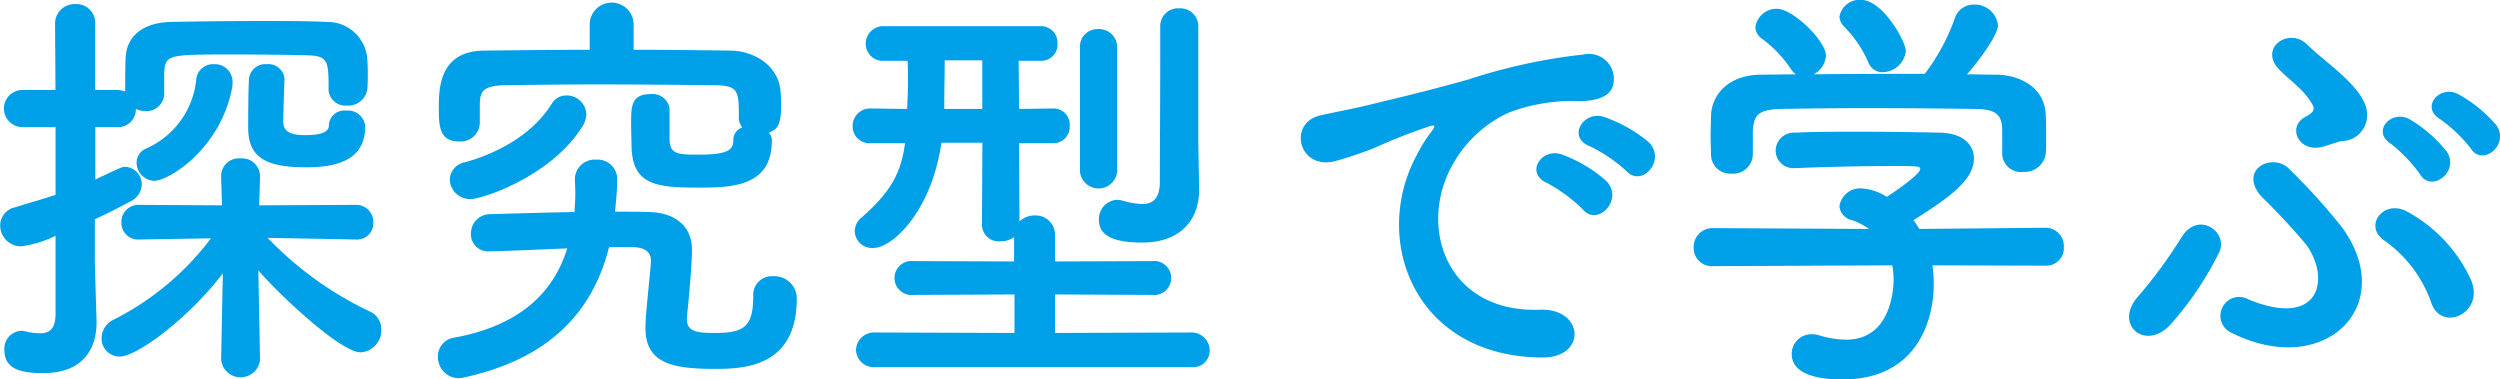 <svg xmlns="http://www.w3.org/2000/svg" width="212.941" height="32.32" viewBox="0 0 212.941 32.32"><path id="how-txt01.svg" d="M871.205 6648.07a1.365 1.365 0 00-1.512-1.29 1.392 1.392 0 00-1.512 1.22c-.072.97-.072 3.74-.072 4.1v.11c0 2.66 1.728 3.35 4.967 3.35 3.132 0 5-.94 5-3.49a1.474 1.474 0 00-1.62-1.34 1.318 1.318 0 00-1.476 1.3c0 .76-1.476.79-1.98.79-.9 0-1.907-.11-1.907-1.15 0-.32.072-2.74.108-3.56v-.04zm-11.087 8.64c1.188 0 5.615-2.66 6.623-7.92a2.027 2.027 0 00.036-.47 1.5 1.5 0 00-1.584-1.54 1.43 1.43 0 00-1.511 1.33 7.2 7.2 0 01-4.284 5.86 1.305 1.305 0 00-.792 1.19 1.55 1.55 0 001.512 1.55zm14.83-7.78a1.444 1.444 0 001.584 1.37 1.624 1.624 0 001.728-1.44c.036-.43.036-.79.036-1.15 0-.4 0-.75-.036-1.22a3.392 3.392 0 00-3.456-3.31c-1.476-.08-3.491-.08-5.579-.08-2.88 0-5.9.04-7.739.08-2.412.07-3.744 1.26-3.816 3.06-.036.79-.036 1.54-.036 2.19v.68a2.156 2.156 0 00-.683-.14h-1.872v-5.61a1.6 1.6 0 00-1.692-1.7 1.655 1.655 0 00-1.728 1.7l.036 5.61h-2.807a1.585 1.585 0 000 3.17h2.812v5.76c-1.044.36-2.2.68-3.491 1.08a1.57 1.57 0 00-1.224 1.55 1.772 1.772 0 001.8 1.76 9.22 9.22 0 002.915-.9v6.77c-.036 1.22-.576 1.54-1.332 1.54a5.766 5.766 0 01-1.3-.18 1.176 1.176 0 00-.323-.03 1.514 1.514 0 00-1.4 1.65c0 1.7 1.584 1.95 3.311 1.95 3.348 0 4.536-2.02 4.536-4.32v-.18c-.036-1.26-.144-4.54-.144-5.11v-3.49c1.008-.47 2.015-.98 3.023-1.52a1.652 1.652 0 00.972-1.44 1.477 1.477 0 00-1.4-1.51c-.252 0-.288 0-2.555 1.08v-4.46h1.872a1.524 1.524 0 001.583-1.55 1.929 1.929 0 00.792.18 1.5 1.5 0 001.62-1.51v-1.8c.108-1.51.4-1.51 5.795-1.51 2.34 0 4.932.03 6.335.07 1.836.04 1.872.47 1.872 2.88v.03zm-5.831 23.01l-.144-7.6c1.692 1.98 6.983 6.98 8.711 6.98a1.875 1.875 0 001.764-1.94 1.644 1.644 0 00-1.008-1.55 29.669 29.669 0 01-8.675-6.26l7.523.14h.036a1.376 1.376 0 001.44-1.44 1.445 1.445 0 00-1.476-1.51l-8.243.04.072-2.41v-.08a1.534 1.534 0 00-1.656-1.51 1.517 1.517 0 00-1.656 1.59l.072 2.41-7.055-.04a1.447 1.447 0 00-1.512 1.48 1.414 1.414 0 001.476 1.47h.036l6.119-.1a23.834 23.834 0 01-8.314 6.94 1.765 1.765 0 00-1.008 1.55 1.539 1.539 0 001.547 1.58c1.512 0 5.976-3.38 8.783-7.09l-.144 7.31v.04a1.665 1.665 0 003.312.03v-.03zM904 6650.55a1.458 1.458 0 00-1.656-1.22c-1.583 0-1.619 1.04-1.619 2.41 0 .83.036 1.62.036 1.87 0 3.46 2.051 3.68 5.723 3.68 2.879 0 6.227-.11 6.227-4a.944.944 0 00-.252-.68c.612-.26 1.044-.47 1.044-2.27 0-.33 0-.61-.036-1.05-.072-2.37-2.268-3.63-4.212-3.67-2.663-.03-5.471-.07-8.315-.07v-2.19a1.872 1.872 0 00-3.743 0v2.19c-3.1 0-6.119.04-9 .07-3.815.04-3.851 3.24-3.851 4.86 0 1.55.036 2.88 1.727 2.88a1.635 1.635 0 001.764-1.58v-1.62c.036-.94.144-1.55 2.088-1.59 2.2-.03 5.039-.07 7.955-.07 3.527 0 7.2.04 10.079.07 1.871.04 1.943.51 1.943 2.63a1.409 1.409 0 00.288.97 1.093 1.093 0 00-.756 1.08c0 .83-.5 1.23-2.843 1.23-1.8 0-2.52 0-2.592-1.19v-2.74zm-7.415 1.52a2.067 2.067 0 00.324-1.05 1.668 1.668 0 00-1.692-1.58 1.416 1.416 0 00-1.26.72c-1.8 2.88-5.111 4.35-7.379 4.97a1.556 1.556 0 00-1.3 1.47 1.723 1.723 0 001.836 1.66c.869 0 6.772-1.87 9.472-6.19zm4.176 10.29c1.079 0 1.655.36 1.655 1.19v.07c-.072 1.08-.468 4.5-.468 5.54v.11c0 3.03 2.376 3.46 5.94 3.46 2.483 0 6.947-.18 6.947-5.98a1.894 1.894 0 00-2.016-1.91 1.578 1.578 0 00-1.692 1.66c0 2.63-.756 3.17-3.275 3.17-1.4 0-2.376-.07-2.376-1.15v-.18s.432-4.14.432-5.76c0-2.09-1.548-3.17-3.636-3.21-.936-.03-1.907-.03-2.915-.03.072-.83.18-1.73.18-2.63v-.04a1.657 1.657 0 00-1.764-1.76 1.689 1.689 0 00-1.836 1.58c0 .44.036.83.036 1.23 0 .57-.036 1.11-.072 1.65-2.3.04-4.715.11-7.2.18a1.645 1.645 0 00-1.62 1.66 1.459 1.459 0 001.548 1.51h.071c2.484-.07 4.607-.18 6.587-.25-1.224 3.92-4.211 6.59-9.575 7.59a1.608 1.608 0 00-1.439 1.62 1.782 1.782 0 001.763 1.84 2.91 2.91 0 00.5-.07c6.731-1.48 10.8-5.11 12.311-11.09h1.908zm48.274-8.96v-9.83a1.531 1.531 0 00-1.62-1.55 1.513 1.513 0 00-1.62 1.55v2.16c0 3.6-.036 9.68-.036 11.16-.036 1.44-.684 1.8-1.511 1.8a6.678 6.678 0 01-1.656-.29 2.521 2.521 0 00-.468-.07 1.622 1.622 0 00-1.548 1.73c0 1.37 1.332 1.91 3.672 1.91 3.635 0 4.859-2.34 4.859-4.43v-.07zm-10.079 2.52a1.591 1.591 0 003.168 0v-10.58a1.53 1.53 0 00-1.62-1.55 1.488 1.488 0 00-1.548 1.55v10.58zm9.467 16.66a1.412 1.412 0 001.584-1.4 1.542 1.542 0 00-1.584-1.55l-11.59.04v-3.28l8.278.04a1.45 1.45 0 100-2.88l-8.278.03v-2.23a1.653 1.653 0 00-1.728-1.69 1.864 1.864 0 00-1.3.51l-.036-6.66h2.916a1.4 1.4 0 001.4-1.48 1.378 1.378 0 00-1.4-1.48h-.036l-2.88.04-.036-4.1h1.908a1.378 1.378 0 001.4-1.48 1.4 1.4 0 00-1.439-1.47h-13.275a1.5 1.5 0 00-1.619 1.51 1.459 1.459 0 001.583 1.44h1.98c.036.54.036 1.04.036 1.58 0 .5 0 1.04-.036 1.62l-.036.9-3.024-.04h-.036a1.489 1.489 0 00-1.583 1.48 1.447 1.447 0 001.583 1.48h2.88c-.324 2.44-1.152 4.1-3.671 6.3a1.544 1.544 0 00-.612 1.18 1.477 1.477 0 001.583 1.44c1.656 0 4.968-3.16 5.8-8.96h3.491l-.036 7.02a1.42 1.42 0 001.584 1.37 1.843 1.843 0 001.152-.36v2.08l-8.567-.03a1.45 1.45 0 100 2.88l8.6-.04v3.28l-11.807-.04a1.545 1.545 0 00-1.691 1.48 1.521 1.521 0 001.691 1.47h26.853zm-17.782-21.99H927.4v-.79c0-.97.036-2.13.036-3.35h3.2v4.14zm54.862 5.29c1.3 1.44 3.419-.93 1.908-2.45a12.137 12.137 0 00-3.816-2.16c-1.764-.57-3.167 1.73-1.224 2.49a12.847 12.847 0 013.129 2.12zm-3.708 3.28c1.26 1.47 3.492-.83 2.016-2.41a11.769 11.769 0 00-3.779-2.27c-1.764-.65-3.2 1.58-1.3 2.41a13.54 13.54 0 013.068 2.27zm-3.455 12.6c3.815.03 3.563-4.22-.216-4.07-8.063.29-10.475-7.27-7.307-12.56a10.442 10.442 0 014.643-4.22 15.268 15.268 0 015.328-1c2.519.14 3.311-.58 3.527-1.19a2.121 2.121 0 00-2.448-2.77 47.99 47.99 0 00-9.79 2.12c-3.672 1.04-6.84 1.76-8.6 2.2-1.152.28-3.24.68-4 .86-2.879.61-1.908 4.75 1.26 3.89 1.08-.29 2.088-.65 3.24-1.08a47.305 47.305 0 014.535-1.8c.684-.22.864-.25.288.5a12.521 12.521 0 00-1.152 1.87c-3.921 7.24-.178 17.21 10.693 17.25zm30.959-26.1c0-.83-1.98-4.36-3.81-4.36a1.735 1.735 0 00-1.84 1.41 1.275 1.275 0 00.32.79 10.047 10.047 0 012.13 3.1 1.271 1.271 0 001.22.86 2.021 2.021 0 001.981-1.8zm8.21 8.71v.07a1.593 1.593 0 001.8 1.51 1.8 1.8 0 001.91-1.58c.03-.36.03-.83.03-1.33 0-.69 0-1.44-.03-1.95-.08-2.23-2.06-3.38-4.18-3.42-.83 0-1.69-.03-2.52-.03 1.48-1.73 2.63-3.49 2.63-4.18a1.989 1.989 0 00-2.05-1.76 1.671 1.671 0 00-1.62 1.15 17.557 17.557 0 01-2.56 4.75c-3.17 0-6.3 0-9.47.04a1.954 1.954 0 001.05-1.58c0-1.26-2.809-4-4.177-4a1.815 1.815 0 00-1.836 1.55 1.226 1.226 0 00.468.93 10.441 10.441 0 012.52 2.59 1.6 1.6 0 00.468.51l-3.024.03c-2.808.04-4.139 1.77-4.211 3.46 0 .54-.036 1.15-.036 1.76 0 .58.036 1.12.036 1.59a1.633 1.633 0 001.727 1.62 1.687 1.687 0 001.836-1.59v-2.12c.108-1.26.432-1.76 2.412-1.8 2.227-.04 4.747-.07 7.307-.07 3.13 0 6.37.03 9.25.07 1.48.04 2.27.29 2.27 1.8v1.98zm3.71 9.57a1.492 1.492 0 001.54-1.58 1.56 1.56 0 00-1.58-1.65l-10.73.1a8.141 8.141 0 00-.5-.75c3.24-2.02 5.15-3.49 5.15-5.26 0-1.11-.87-2.16-2.92-2.19-1.65-.04-4.28-.08-6.91-.08-1.91 0-3.85 0-5.4.08a1.55 1.55 0 00-1.656 1.51 1.505 1.505 0 001.62 1.51h.072c2.523-.11 6.013-.18 8.313-.18.83 0 1.51 0 1.91.04.25 0 .4.07.4.21 0 .43-1.91 1.77-2.85 2.38a4.427 4.427 0 00-2.12-.72 1.783 1.783 0 00-1.91 1.51 1.319 1.319 0 001.08 1.19 6.321 6.321 0 011.44.75l-13.318-.07a1.6 1.6 0 00-1.62 1.66 1.546 1.546 0 001.656 1.58l15.262-.07a6.834 6.834 0 01.11 1.22c0 .29 0 5.11-4.03 5.11a8.058 8.058 0 01-2.38-.39 1.764 1.764 0 00-.58-.07 1.666 1.666 0 00-1.687 1.69c0 1.4 1.507 2.16 4.317 2.16 6.27 0 7.78-4.9 7.78-8.14a11.526 11.526 0 00-.11-1.58zm38.37-11.98a11.616 11.616 0 00-3.24-2.63c-1.58-.83-3.24 1.12-1.55 2.12a12.377 12.377 0 012.63 2.52c.971 1.55 3.351-.32 2.161-2.01zm-4.21 2.27a11.633 11.633 0 00-3.13-2.74c-1.55-.9-3.31.97-1.66 2.05a12.3 12.3 0 012.52 2.63c.941 1.58 3.391-.22 2.271-1.94zm-8.93-.9a2.2 2.2 0 002.13-2.42c-.11-2.08-3.6-4.31-5.08-5.79s-3.92.11-2.63 1.84c.69.89 2.2 1.79 2.99 3.13.33.5.22.79-.54 1.18-1.58.87-.54 3.03 1.41 2.56.571-.14 1.261-.43 1.721-.5zm10.98 11.8a12.589 12.589 0 00-5.36-5.76c-2.02-1.18-3.85 1.16-2.02 2.42a10.84 10.84 0 014 5.29c.861 2.59 4.611.9 3.381-1.95zm-11.01-4.5a52.718 52.718 0 00-4.5-4.96c-1.33-1.37-4.36.03-2.34 2.37a56.412 56.412 0 013.85 4.14c2.05 2.88 1.15 7.13-4.93 4.64a1.6 1.6 0 10-1.37 2.88c7.921 3.89 14.181-2.41 9.291-9.07zm-14.44 8.17a27.551 27.551 0 004.03-6.04c.76-1.73-1.83-3.53-3.23-1.23a40.663 40.663 0 01-3.64 4.97c-2.269 2.45.651 4.9 2.841 2.3z" transform="translate(-846.969 -6641.31)" fill="#00a0e9" fill-rule="evenodd"/></svg>